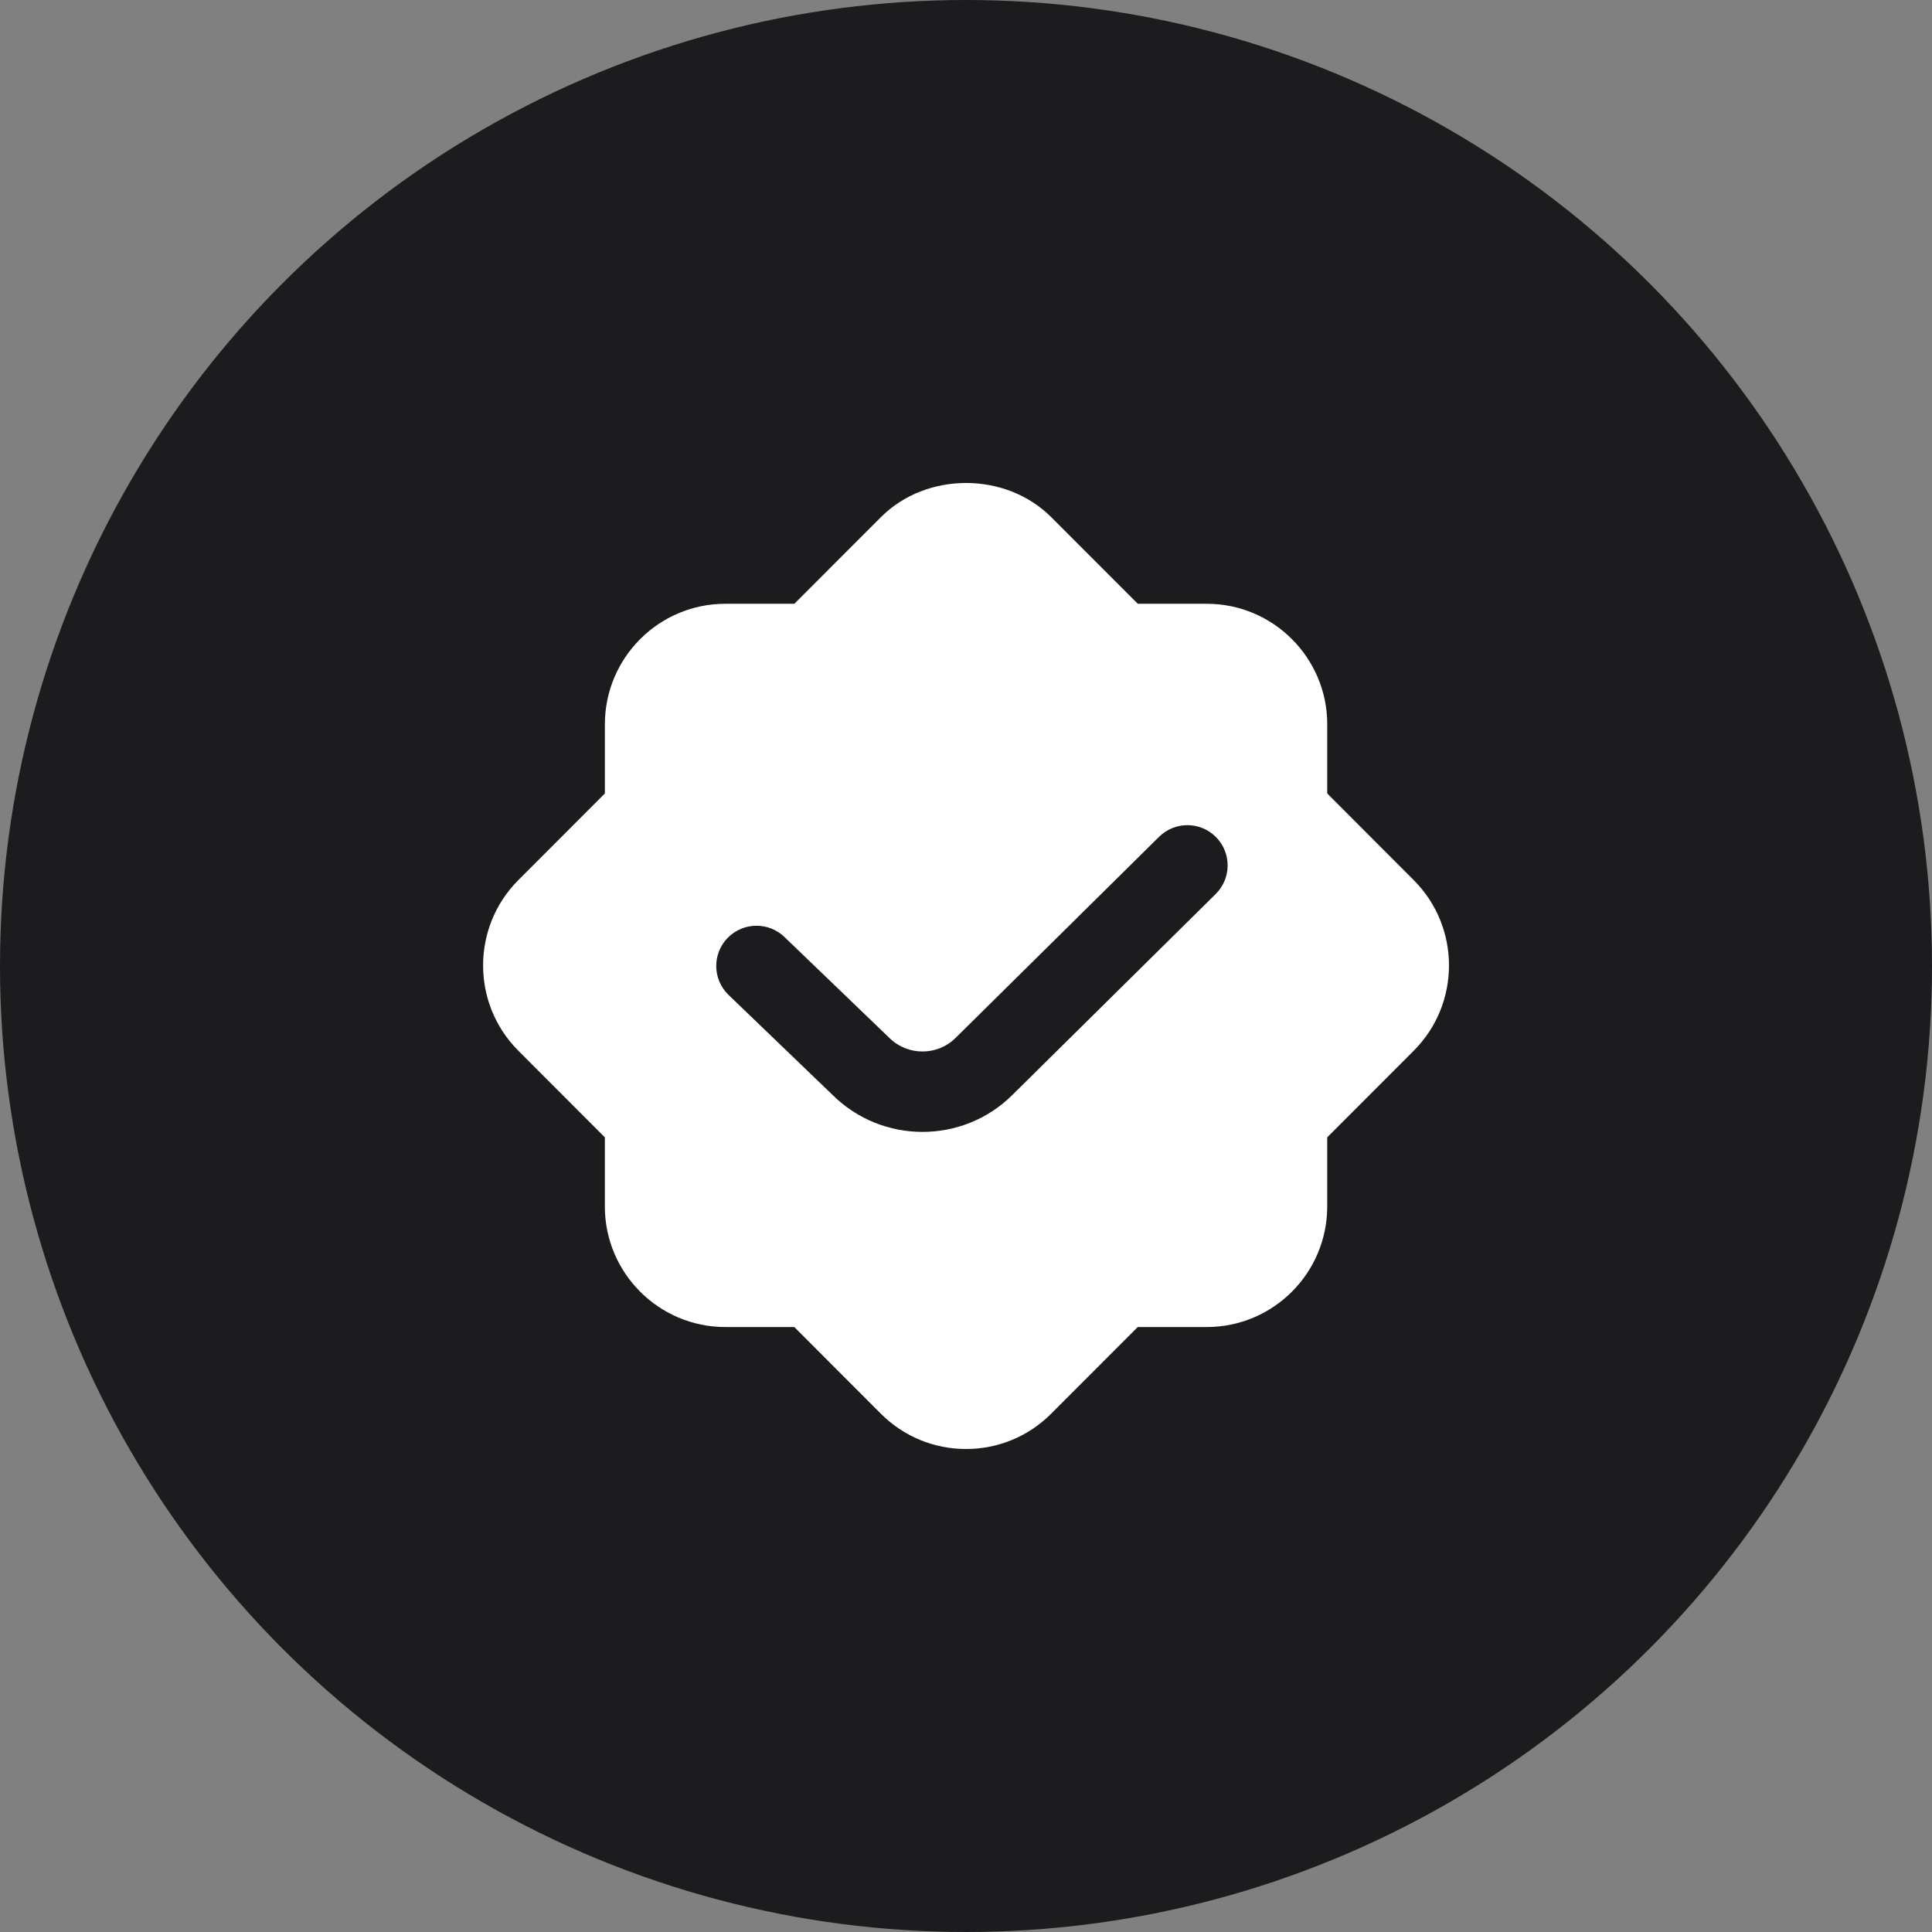 <?xml version="1.0" encoding="UTF-8"?> <svg xmlns="http://www.w3.org/2000/svg" width="60" height="60" viewBox="0 0 60 60" fill="none"><rect x="0" y="0" width="60" height="60" fill="#808080" stroke="none"/><circle cx="30" cy="30" r="30" fill="#1C1C1E"></circle><g clip-path="url(#clip0_201_247)"><path d="M43.907 27.335L41.219 24.642V22.495C41.219 20.431 39.541 18.751 37.48 18.751H35.335L32.646 16.06C31.233 14.646 28.77 14.646 27.358 16.06L24.669 18.751H22.524C20.461 18.751 18.785 20.43 18.785 22.495V24.642L16.095 27.335C14.639 28.795 14.639 31.169 16.095 32.629L18.784 35.321V37.469C18.784 39.532 20.461 41.212 22.523 41.212H24.668L27.356 43.904C28.062 44.61 29.003 45 30.001 45C31 45 31.939 44.61 32.645 43.904L35.334 41.212H37.479C39.541 41.212 41.218 39.534 41.218 37.469V35.321L43.907 32.629C45.364 31.169 45.364 28.795 43.907 27.335ZM37.755 27.764L31.438 34.007C30.67 34.77 29.659 35.152 28.649 35.152C27.639 35.152 26.633 34.771 25.863 34.011L22.614 30.887C22.124 30.401 22.119 29.611 22.605 29.12C23.093 28.631 23.881 28.625 24.374 29.111L27.621 32.234C28.188 32.795 29.109 32.796 29.676 32.234L35.995 25.989C36.487 25.501 37.278 25.506 37.764 25.997C38.25 26.489 38.245 27.277 37.755 27.764Z" fill="white"></path></g><defs><clipPath id="clip0_201_247"><rect width="30" height="30" fill="white" transform="translate(15 15)"></rect></clipPath></defs></svg> 